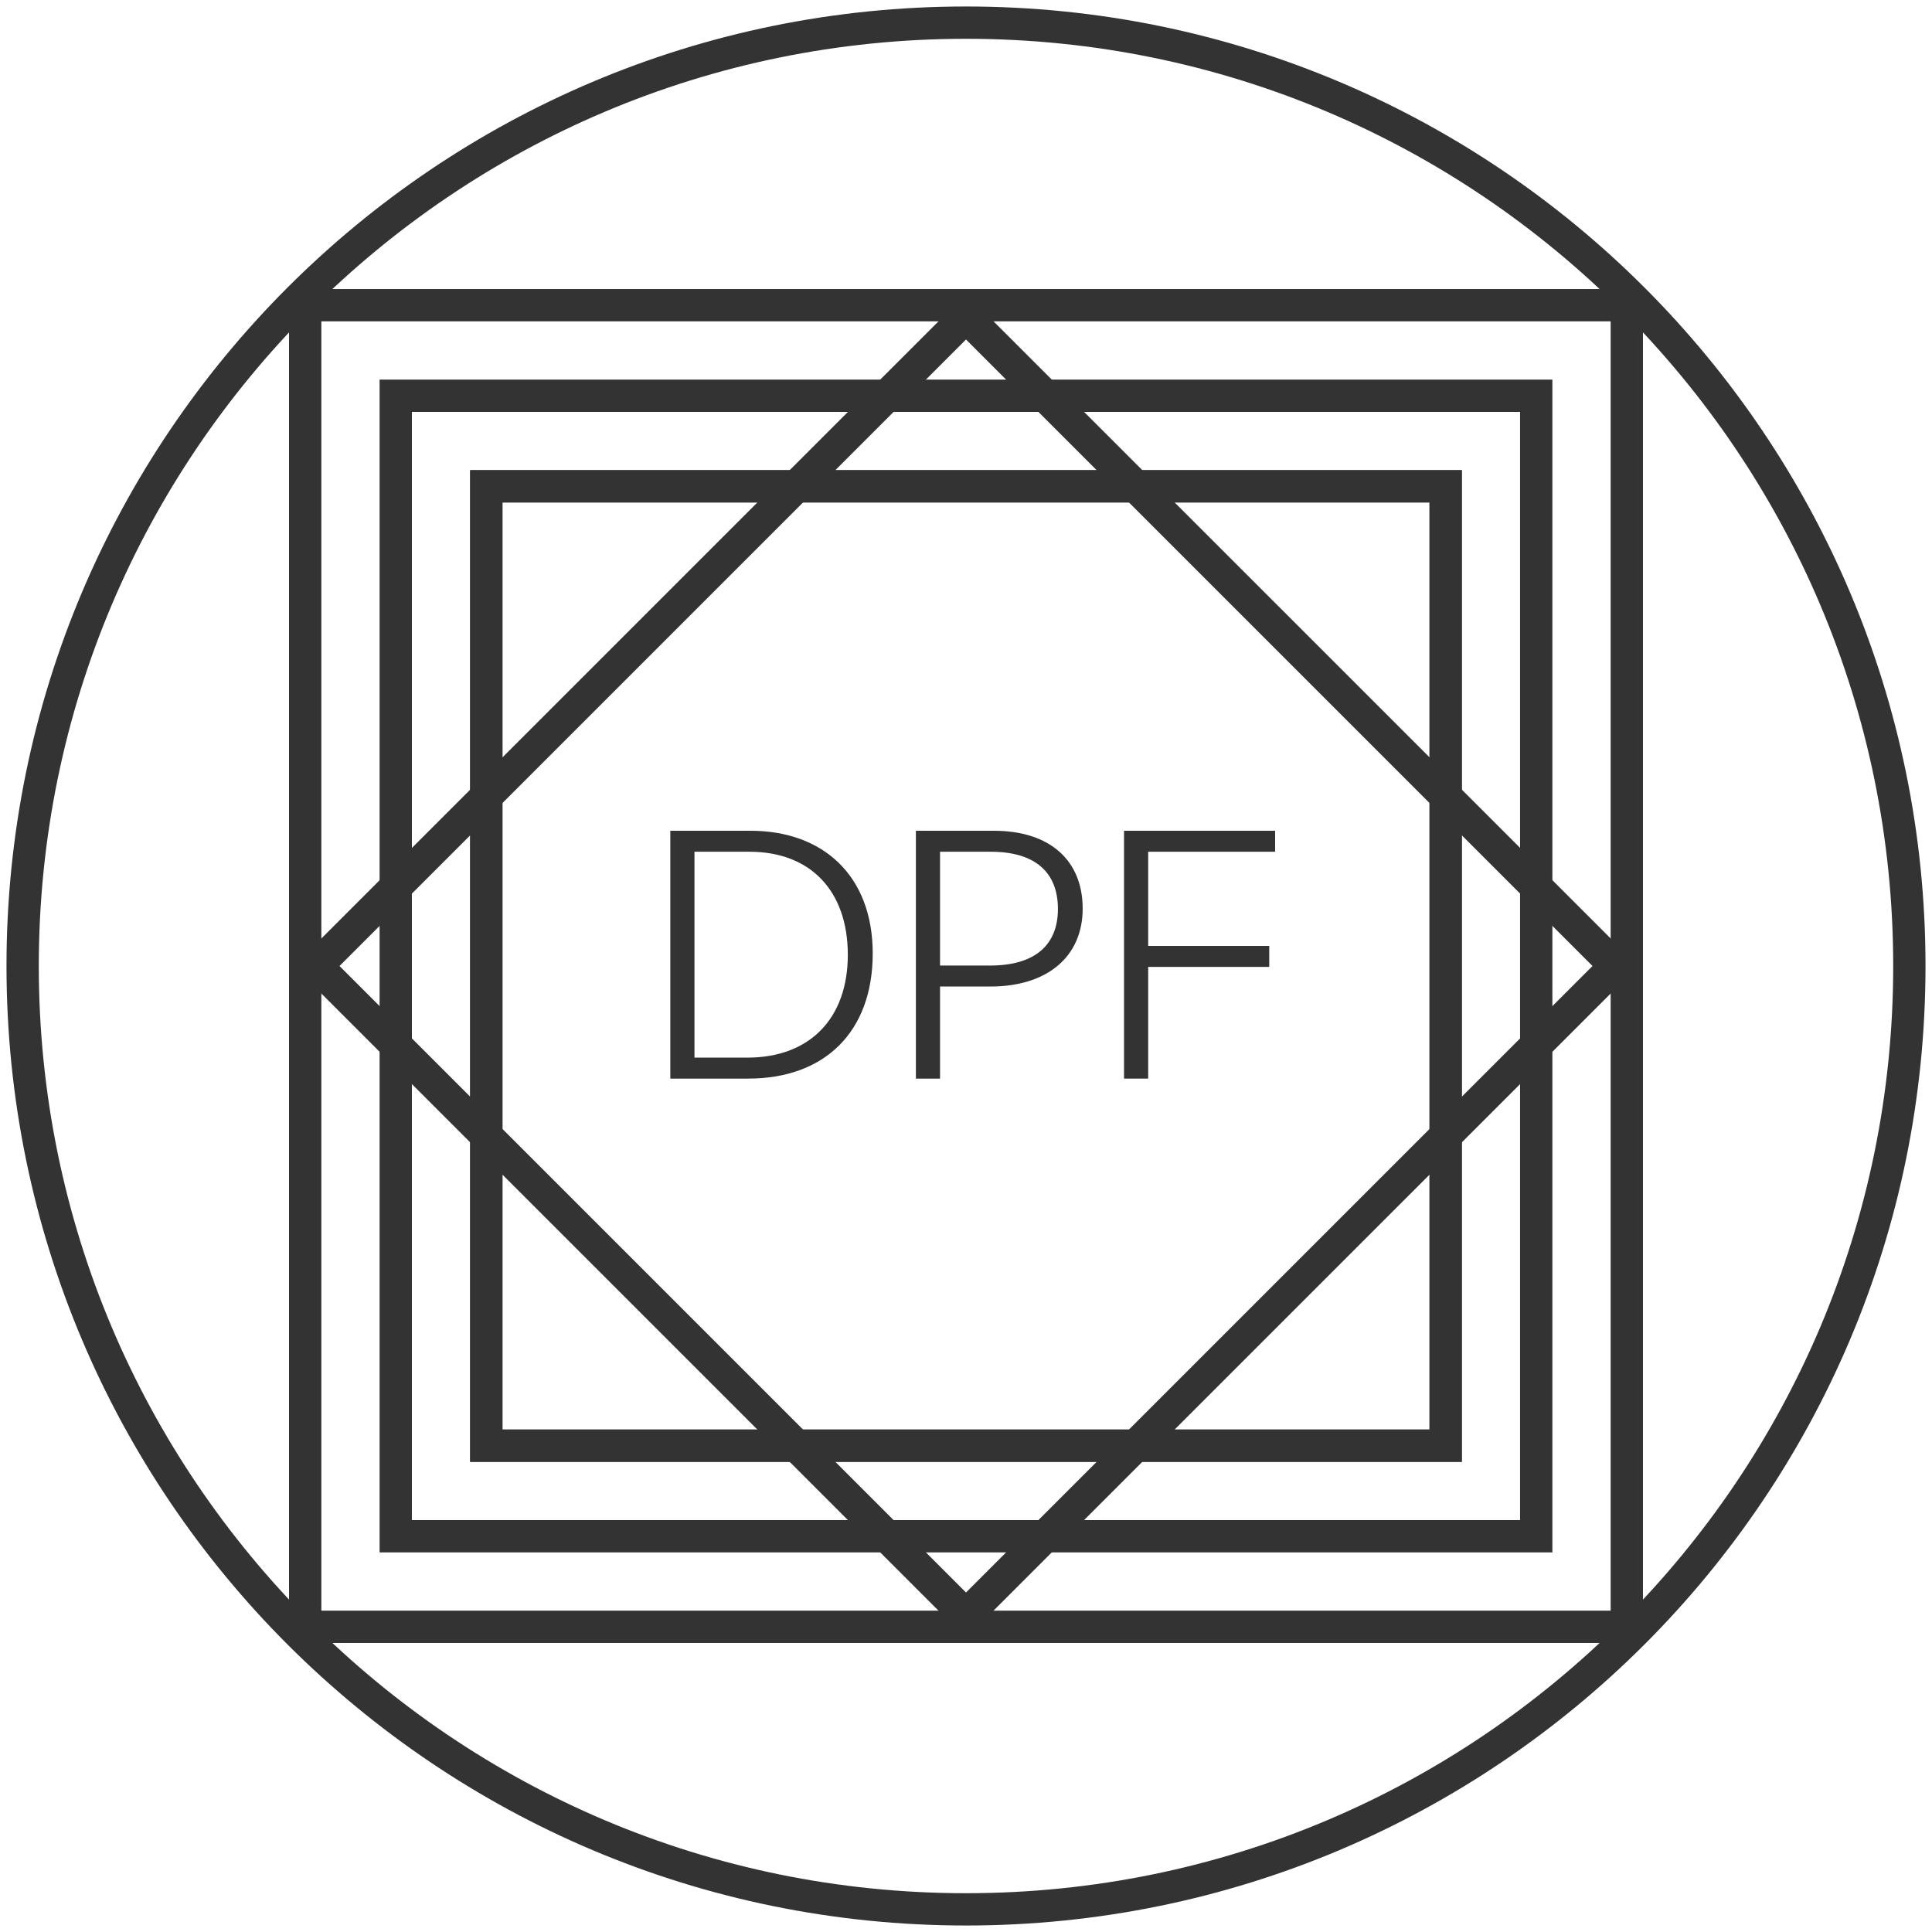 <?xml version="1.0" encoding="UTF-8"?> <svg xmlns="http://www.w3.org/2000/svg" width="128" height="128" viewBox="0 0 128 128" fill="none"><g clip-path="url(#clip0_2148_1258)"><path d="M64 126.5C98.518 126.5 126.5 98.518 126.5 64C126.5 29.482 98.518 1.5 64 1.5C29.482 1.5 1.5 29.482 1.5 64C1.5 98.518 29.482 126.5 64 126.5Z" stroke="#333333" stroke-width="2.14" stroke-miterlimit="10"></path><path d="M44.41 55.04H49.73C54.5 55.04 57.82 57.99 57.82 63.17C57.82 68.35 54.65 71.46 49.57 71.46H44.41V55.04ZM49.52 70.07C53.63 70.07 56.17 67.49 56.17 63.26C56.17 59.03 53.7 56.43 49.66 56.43H46.01V70.07H49.53H49.52Z" fill="#333333"></path><path d="M60.68 55.04H65.84C69.59 55.04 71.73 57.03 71.73 60.2C71.73 63.37 69.4 65.36 65.61 65.36H62.28V71.46H60.68V55.04ZM65.59 63.97C68.56 63.97 70.09 62.62 70.09 60.22C70.09 57.82 68.61 56.43 65.64 56.43H62.28V63.97H65.59Z" fill="#333333"></path><path d="M74.48 55.04H84.48V56.43H76.07V62.67H84.09V64.06H76.07V71.46H74.47V55.04H74.48Z" fill="#333333"></path><path d="M107.78 20.22H20.22V107.78H107.78V20.22Z" stroke="#333333" stroke-width="2.14" stroke-miterlimit="10"></path><path d="M101.779 101.78V26.22L26.219 26.22V101.78H101.779Z" stroke="#333333" stroke-width="2.14" stroke-miterlimit="10"></path><path d="M95.779 95.78V32.22L32.219 32.22L32.219 95.78H95.779Z" stroke="#333333" stroke-width="2.14" stroke-miterlimit="10"></path><path d="M95.779 95.78V32.22L32.219 32.22L32.219 95.78H95.779Z" stroke="#333333" stroke-width="2.14" stroke-miterlimit="10"></path><path d="M64 107.02L107.021 64L64 20.98L20.98 64L64 107.02Z" stroke="#333333" stroke-width="2.14" stroke-miterlimit="10"></path></g><defs><clipPath id="clip0_2148_1258"><rect width="128" height="128" fill="white"></rect></clipPath></defs></svg> 